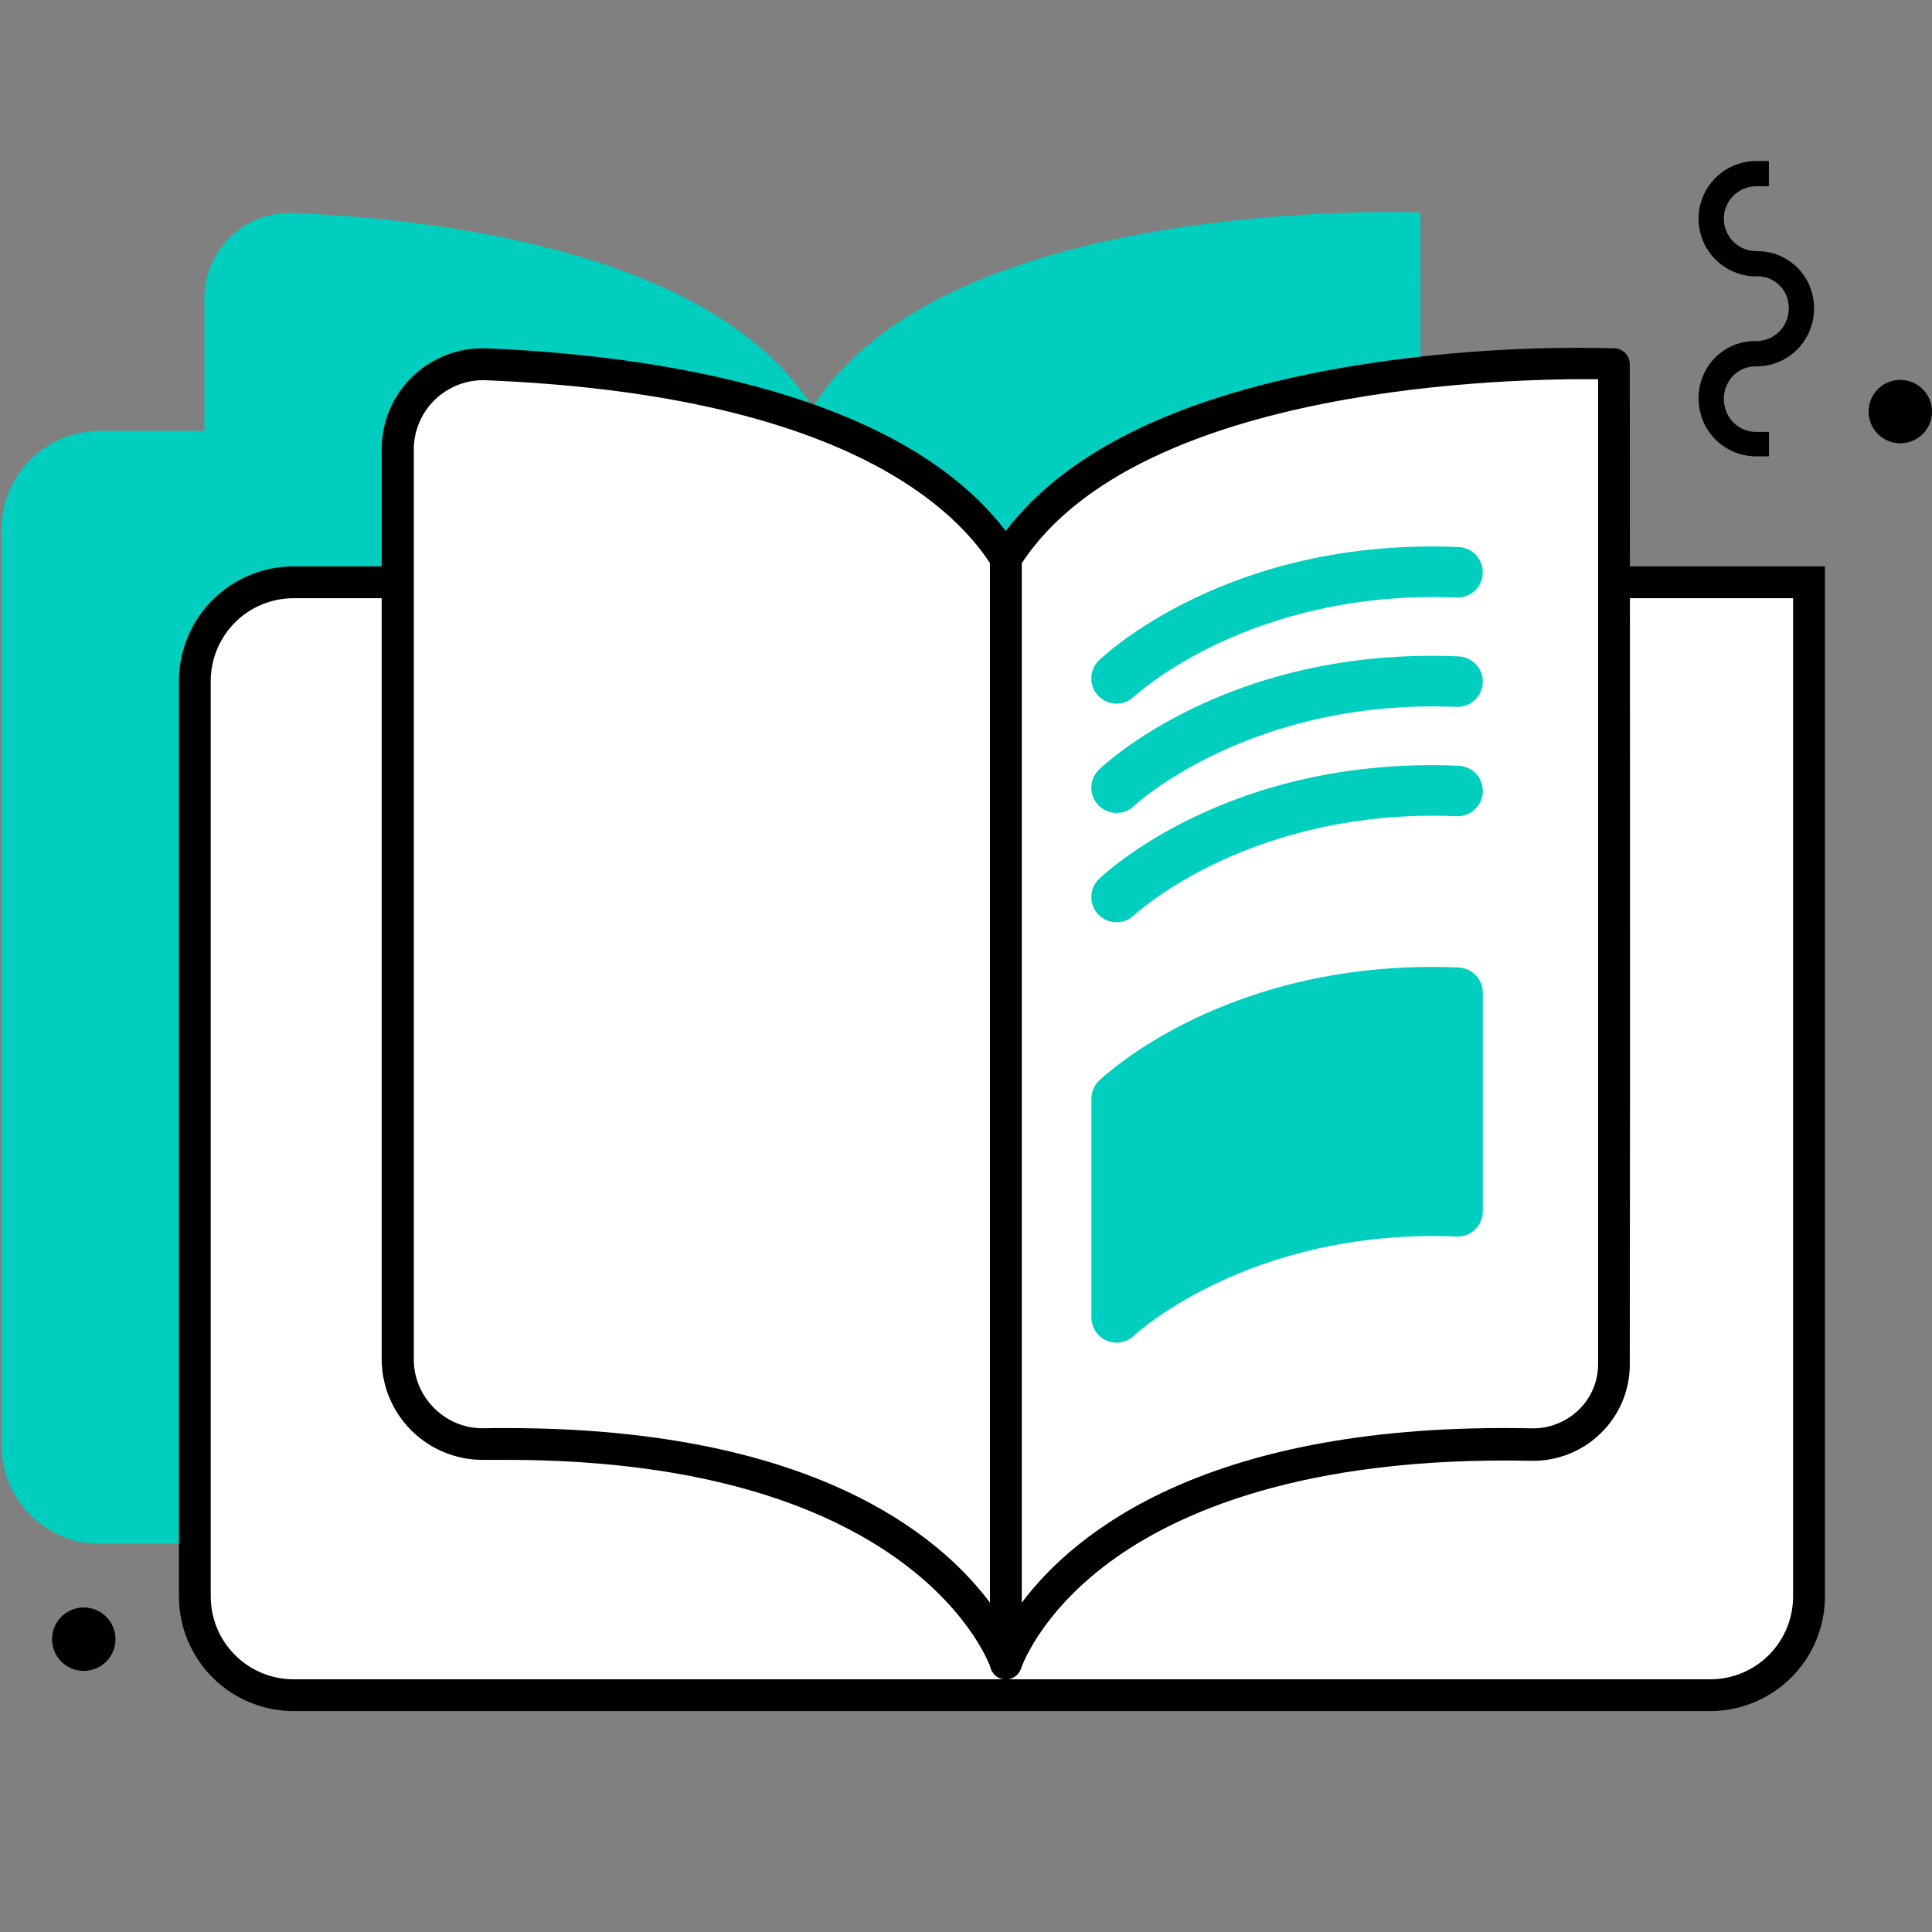 <?xml version="1.0" encoding="UTF-8"?> <svg xmlns="http://www.w3.org/2000/svg" width="40" height="40" viewBox="0 0 40 40" fill="none"><rect x="0" y="0" width="40" height="40" fill="#808080" stroke="none"/><path d="M2.072 8.92H33.449V29.921C33.449 30.463 33.234 30.982 32.851 31.365C32.468 31.748 31.948 31.963 31.407 31.963H2.072C1.53 31.963 1.011 31.748 0.628 31.365C0.245 30.982 0.03 30.463 0.03 29.921V10.962C0.03 10.42 0.245 9.901 0.628 9.518C1.011 9.135 1.53 8.92 2.072 8.92Z" fill="#00CEBF"></path><path d="M6.073 4.41C9.047 4.532 14.779 5.195 16.821 8.429V31.305C16.821 31.305 15.369 26.605 6.017 26.766C5.784 26.769 5.552 26.726 5.336 26.638C5.119 26.551 4.922 26.422 4.756 26.258C4.589 26.094 4.457 25.899 4.367 25.684C4.277 25.468 4.231 25.237 4.231 25.004C4.231 20.304 4.231 10.252 4.231 6.171C4.231 5.933 4.28 5.698 4.374 5.479C4.468 5.26 4.605 5.063 4.777 4.898C4.949 4.734 5.152 4.606 5.375 4.522C5.598 4.438 5.835 4.4 6.073 4.41Z" fill="#00CEBF"></path><path d="M29.409 4.401C29.409 4.401 19.622 3.99 16.822 8.434V31.31C16.822 31.31 18.283 26.58 27.704 26.772C27.926 26.777 28.146 26.739 28.353 26.658C28.56 26.577 28.748 26.456 28.907 26.301C29.067 26.146 29.193 25.961 29.28 25.757C29.366 25.553 29.411 25.333 29.412 25.111C29.421 19.197 29.409 4.401 29.409 4.401Z" fill="#00CEBF"></path><path d="M36.625 9.449H36.364C36.162 9.449 35.964 9.399 35.787 9.302C35.611 9.205 35.462 9.066 35.354 8.896C35.242 8.718 35.178 8.515 35.168 8.306C35.158 8.097 35.202 7.889 35.296 7.701C35.395 7.504 35.549 7.339 35.738 7.225C35.928 7.112 36.146 7.055 36.367 7.061C36.479 7.06 36.589 7.032 36.687 6.978C36.785 6.924 36.869 6.847 36.929 6.753C36.992 6.651 37.028 6.535 37.034 6.416C37.04 6.296 37.015 6.178 36.962 6.07C36.906 5.961 36.819 5.87 36.713 5.808C36.607 5.747 36.485 5.717 36.362 5.722C36.045 5.722 35.741 5.596 35.517 5.372C35.293 5.149 35.167 4.845 35.167 4.528C35.167 4.211 35.293 3.908 35.517 3.684C35.741 3.46 36.045 3.334 36.362 3.334H36.623V3.856H36.362C36.184 3.856 36.013 3.927 35.886 4.053C35.761 4.179 35.69 4.35 35.69 4.528C35.69 4.706 35.761 4.877 35.886 5.003C36.013 5.129 36.184 5.2 36.362 5.2C36.586 5.195 36.806 5.255 36.997 5.372C37.188 5.489 37.342 5.658 37.44 5.86C37.529 6.046 37.569 6.252 37.556 6.458C37.544 6.664 37.479 6.864 37.368 7.038C37.261 7.206 37.113 7.344 36.938 7.44C36.764 7.535 36.568 7.586 36.369 7.586C36.246 7.581 36.125 7.611 36.019 7.673C35.912 7.735 35.826 7.826 35.77 7.935C35.714 8.043 35.686 8.164 35.691 8.286C35.695 8.408 35.732 8.527 35.796 8.631C35.856 8.727 35.94 8.805 36.039 8.86C36.139 8.914 36.25 8.943 36.364 8.942H36.625V9.449Z" fill="black"></path><path d="M39.343 9.178C39.706 9.178 40 8.884 40 8.521C40 8.159 39.706 7.865 39.343 7.865C38.981 7.865 38.687 8.159 38.687 8.521C38.687 8.884 38.981 9.178 39.343 9.178Z" fill="black"></path><path d="M1.735 34.594C2.097 34.594 2.391 34.3 2.391 33.938C2.391 33.575 2.097 33.281 1.735 33.281C1.372 33.281 1.078 33.575 1.078 33.938C1.078 34.3 1.372 34.594 1.735 34.594Z" fill="black"></path><path d="M6.078 12.055H37.455V33.056C37.455 33.598 37.239 34.117 36.856 34.5C36.473 34.883 35.954 35.098 35.412 35.098H6.078C5.536 35.098 5.016 34.883 4.633 34.5C4.25 34.117 4.035 33.598 4.035 33.056V14.097C4.035 13.555 4.25 13.036 4.633 12.653C5.016 12.27 5.536 12.055 6.078 12.055Z" fill="white"></path><path d="M35.411 35.426H6.077C5.448 35.425 4.845 35.175 4.401 34.731C3.956 34.286 3.706 33.684 3.705 33.055V14.097C3.706 13.469 3.956 12.866 4.401 12.422C4.845 11.978 5.448 11.727 6.077 11.727H37.783V33.055C37.782 33.684 37.532 34.286 37.087 34.731C36.642 35.175 36.04 35.425 35.411 35.426ZM6.077 12.385C5.622 12.386 5.187 12.566 4.866 12.887C4.545 13.208 4.364 13.643 4.363 14.097V33.055C4.364 33.509 4.544 33.945 4.866 34.266C5.187 34.587 5.622 34.768 6.077 34.768H35.411C35.865 34.768 36.301 34.587 36.622 34.266C36.943 33.945 37.124 33.509 37.124 33.055V12.385H6.077Z" fill="black"></path><path d="M10.079 7.545C13.052 7.666 18.784 8.33 20.826 11.564V34.44C20.826 34.44 19.374 29.74 10.023 29.9C9.789 29.904 9.558 29.86 9.341 29.773C9.124 29.686 8.927 29.557 8.761 29.393C8.595 29.229 8.463 29.034 8.373 28.819C8.283 28.603 8.236 28.372 8.236 28.139C8.236 23.439 8.236 13.386 8.236 9.306C8.237 9.068 8.285 8.833 8.379 8.614C8.473 8.395 8.61 8.198 8.782 8.033C8.954 7.869 9.158 7.741 9.38 7.657C9.603 7.573 9.841 7.534 10.079 7.545Z" fill="white"></path><path d="M20.826 34.768C20.756 34.768 20.688 34.746 20.631 34.704C20.575 34.662 20.534 34.604 20.513 34.536C20.499 34.495 19.035 30.225 10.489 30.225H10.028H9.991C9.437 30.225 8.906 30.005 8.514 29.613C8.122 29.221 7.902 28.69 7.902 28.136C7.902 23.473 7.902 13.412 7.902 9.302C7.902 9.02 7.959 8.74 8.069 8.48C8.18 8.221 8.342 7.986 8.546 7.791C8.75 7.596 8.991 7.444 9.256 7.345C9.52 7.245 9.802 7.201 10.084 7.213C13.299 7.345 19.005 8.061 21.098 11.391C21.131 11.443 21.148 11.503 21.148 11.565V34.441C21.149 34.52 21.121 34.596 21.069 34.656C21.018 34.716 20.946 34.755 20.868 34.766C20.854 34.768 20.84 34.769 20.826 34.768ZM10.5 29.567C16.782 29.567 19.437 31.765 20.497 33.182V11.659C19.627 10.332 17.113 8.16 10.064 7.873C9.871 7.864 9.678 7.895 9.497 7.964C9.316 8.032 9.15 8.136 9.01 8.27C8.87 8.404 8.759 8.564 8.683 8.742C8.607 8.92 8.567 9.112 8.567 9.305C8.567 13.415 8.567 23.476 8.567 28.138C8.566 28.329 8.604 28.518 8.678 28.694C8.753 28.87 8.862 29.03 8.999 29.163C9.133 29.296 9.292 29.4 9.467 29.47C9.642 29.54 9.829 29.574 10.017 29.57C10.179 29.567 10.341 29.567 10.5 29.567Z" fill="black"></path><path d="M33.412 7.533C33.412 7.533 23.625 7.123 20.826 11.567V34.443C20.826 34.443 22.287 29.713 31.708 29.905C31.93 29.91 32.15 29.872 32.357 29.791C32.564 29.71 32.752 29.588 32.911 29.434C33.07 29.279 33.197 29.094 33.284 28.89C33.37 28.686 33.415 28.466 33.416 28.244C33.425 22.329 33.412 7.533 33.412 7.533Z" fill="white"></path><path d="M20.826 34.768H20.775C20.698 34.756 20.627 34.716 20.576 34.656C20.525 34.597 20.497 34.521 20.497 34.443V11.563C20.497 11.501 20.514 11.441 20.547 11.389C21.766 9.462 24.308 8.172 28.116 7.559C29.872 7.281 31.649 7.165 33.426 7.211C33.511 7.214 33.592 7.25 33.651 7.312C33.71 7.373 33.743 7.455 33.743 7.54C33.743 7.688 33.754 22.404 33.743 28.254C33.743 28.519 33.69 28.78 33.587 29.023C33.484 29.267 33.334 29.487 33.144 29.671C32.954 29.859 32.727 30.006 32.479 30.104C32.23 30.203 31.965 30.25 31.697 30.244C26.963 30.146 24.341 31.332 22.974 32.342C21.51 33.422 21.141 34.54 21.137 34.552C21.113 34.615 21.071 34.67 21.015 34.709C20.959 34.747 20.893 34.768 20.826 34.768ZM21.155 11.659V33.182C22.246 31.724 25.034 29.433 31.713 29.572C31.893 29.576 32.072 29.544 32.239 29.477C32.406 29.412 32.559 29.313 32.688 29.187C32.815 29.064 32.916 28.917 32.984 28.754C33.053 28.591 33.087 28.416 33.087 28.239C33.087 22.876 33.087 10.049 33.087 7.852C31.417 7.833 23.603 7.944 21.155 11.659Z" fill="black"></path><path d="M23.119 14.568C23.014 14.568 22.912 14.537 22.826 14.479C22.739 14.421 22.672 14.338 22.633 14.242C22.594 14.145 22.584 14.039 22.606 13.937C22.628 13.835 22.68 13.742 22.755 13.669C22.863 13.567 25.448 11.123 30.2 11.326C30.338 11.332 30.469 11.393 30.562 11.495C30.656 11.598 30.705 11.733 30.699 11.871C30.693 12.01 30.633 12.14 30.53 12.234C30.428 12.328 30.293 12.377 30.154 12.371C25.871 12.197 23.503 14.401 23.479 14.421C23.382 14.515 23.253 14.567 23.119 14.568Z" fill="#00CEBF"></path><path d="M23.119 16.831C23.014 16.832 22.912 16.801 22.826 16.743C22.739 16.684 22.672 16.602 22.633 16.505C22.594 16.409 22.584 16.302 22.606 16.201C22.628 16.099 22.68 16.006 22.755 15.933C22.863 15.83 25.448 13.386 30.2 13.59C30.268 13.593 30.336 13.61 30.398 13.639C30.46 13.668 30.516 13.709 30.562 13.759C30.609 13.81 30.645 13.869 30.668 13.933C30.692 13.998 30.702 14.066 30.699 14.135C30.696 14.204 30.68 14.271 30.651 14.333C30.622 14.395 30.581 14.451 30.53 14.498C30.48 14.544 30.421 14.58 30.356 14.604C30.292 14.627 30.223 14.638 30.154 14.635C25.871 14.46 23.503 16.664 23.479 16.685C23.382 16.779 23.253 16.831 23.119 16.831Z" fill="#00CEBF"></path><path d="M23.119 19.095C23.014 19.095 22.912 19.064 22.826 19.006C22.739 18.948 22.672 18.865 22.633 18.769C22.594 18.672 22.584 18.566 22.606 18.464C22.628 18.362 22.68 18.269 22.755 18.197C22.863 18.092 25.448 15.65 30.2 15.854C30.268 15.857 30.336 15.873 30.398 15.902C30.46 15.931 30.516 15.972 30.562 16.023C30.609 16.073 30.645 16.133 30.668 16.197C30.692 16.262 30.702 16.33 30.699 16.399C30.696 16.467 30.68 16.535 30.651 16.597C30.622 16.659 30.581 16.715 30.53 16.761C30.48 16.808 30.421 16.844 30.356 16.867C30.292 16.891 30.223 16.901 30.154 16.898C25.871 16.724 23.503 18.928 23.479 18.949C23.382 19.042 23.253 19.095 23.119 19.095Z" fill="#00CEBF"></path><path d="M23.119 27.275C23.119 27.275 25.595 24.883 30.178 25.078V20.552C25.595 20.357 23.119 22.749 23.119 22.749V27.275Z" fill="#00CEBF"></path><path d="M23.119 27.798C23.048 27.798 22.978 27.784 22.913 27.756C22.819 27.716 22.739 27.649 22.683 27.564C22.626 27.478 22.596 27.378 22.596 27.276V22.75C22.596 22.68 22.61 22.611 22.637 22.546C22.664 22.481 22.704 22.423 22.755 22.374C22.863 22.271 25.448 19.831 30.2 20.031C30.334 20.037 30.462 20.095 30.555 20.192C30.648 20.289 30.7 20.419 30.7 20.553V25.079C30.699 25.15 30.685 25.22 30.657 25.285C30.63 25.35 30.589 25.408 30.538 25.457C30.487 25.506 30.427 25.544 30.361 25.569C30.295 25.594 30.225 25.605 30.154 25.601C25.871 25.427 23.503 27.631 23.479 27.652C23.382 27.745 23.253 27.798 23.119 27.798ZM23.641 22.99V26.226C24.712 25.53 26.74 24.547 29.643 24.547H29.655V21.065C26.294 21.065 24.212 22.529 23.641 22.99Z" fill="#00CEBF"></path></svg> 